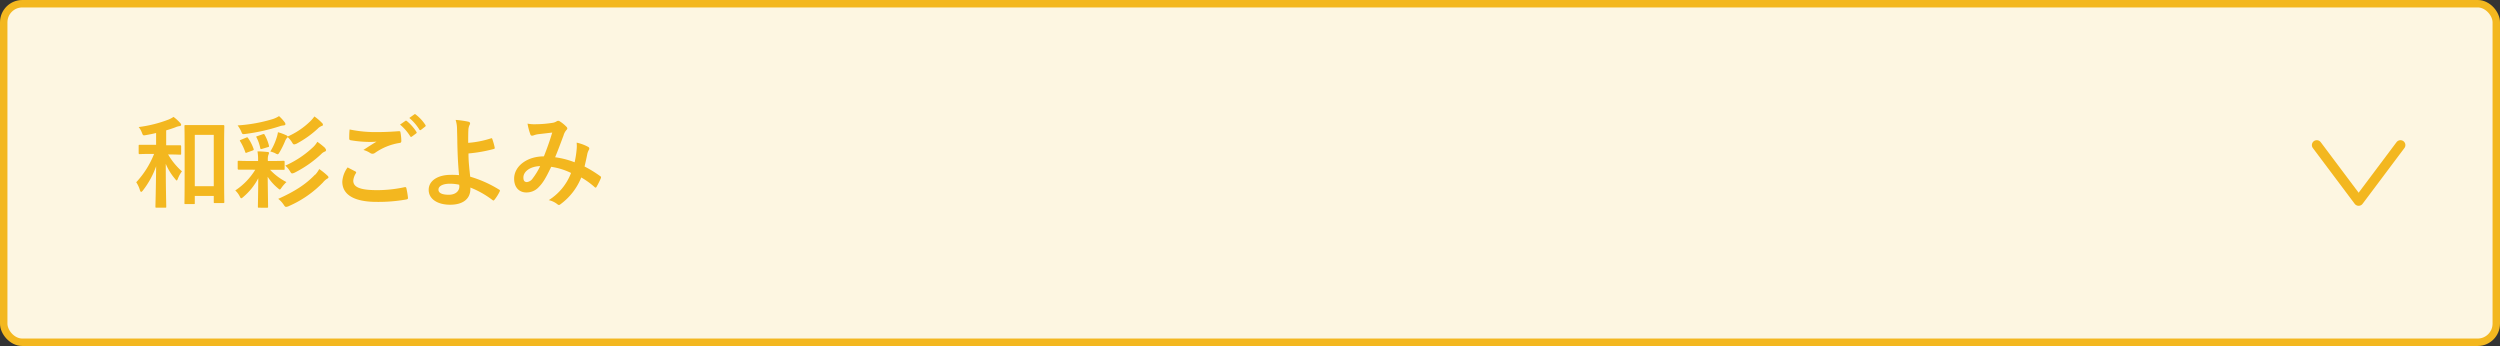 <svg xmlns="http://www.w3.org/2000/svg" viewBox="0 0 672 93"><rect x="0" y="0" width="672" height="93" fill="#333333" stroke="none"/><defs><style>.cls-1{fill:#fdf6e1;}.cls-2,.cls-3{fill:none;stroke:#f3b71f;}.cls-2{stroke-miterlimit:10;stroke-width:2px;}.cls-3{stroke-linecap:round;stroke-linejoin:round;stroke-width:2.64px;}.cls-4{fill:#f3b71f;}</style></defs><title>btn_3_s</title><g id="レイヤー_2" data-name="レイヤー 2"><g id="レイヤー_1-2" data-name="レイヤー 1"><rect class="cls-1" x="1" y="1" width="670" height="91" rx="5"/><rect class="cls-2" x="1" y="1" width="670" height="91" rx="5"/><polyline class="cls-3" points="622.75 39 634 54 645.25 39"/><path class="cls-4" d="M45.13,41.41a18.17,18.17,0,0,0,3.78,4.65A7.9,7.9,0,0,0,47.83,48c-.14.35-.22.51-.33.51s-.24-.16-.48-.46a15.66,15.66,0,0,1-2.46-4c0,6.56.13,11,.13,11.49,0,.25,0,.28-.27.28H42.1c-.29,0-.32,0-.32-.28,0-.45.13-4.77.19-10.85a23,23,0,0,1-3.54,6.48c-.21.27-.35.41-.48.41s-.22-.14-.33-.43a7.9,7.9,0,0,0-1-2.16,24.3,24.3,0,0,0,4.8-7.62h-.72c-2.22,0-3,.06-3.14.06s-.29,0-.29-.3V39.23c0-.27,0-.3.29-.3s.92,0,3.14,0h1.26V35.75c-.86.21-1.78.4-2.72.56-.79.14-.79.14-1.11-.67a4.94,4.94,0,0,0-.86-1.49,34.23,34.23,0,0,0,8-2,7.06,7.06,0,0,0,1.37-.73,11.48,11.48,0,0,1,1.81,1.65c.16.19.24.29.24.48s-.18.33-.45.35a4.46,4.46,0,0,0-1.16.35c-.73.27-1.54.54-2.41.79v4h.57c2.24,0,3,0,3.13,0s.32,0,.32.3v1.94c0,.27,0,.3-.32.3s-.89-.06-3.13-.06Zm4.72,13.45c-.24,0-.27,0-.27-.3s.05-1.65.05-8.93v-5c0-5-.05-6.53-.05-6.72s0-.29.27-.29.92,0,3,0H57c2.13,0,2.86,0,3,0s.3,0,.3.29-.06,1.65-.06,5.91v5.73c0,7.15.06,8.58.06,8.74s0,.3-.3.3H57.76c-.27,0-.3,0-.3-.3V52.67h-5.1v1.89c0,.27,0,.3-.3.3Zm2.51-4.81h5.1V36.26h-5.1Z"/><path class="cls-4" d="M67.56,45.6c-2.4,0-3.21,0-3.37,0s-.3,0-.3-.32V43.55c0-.3,0-.33.3-.33s1,.06,3.37.06h1.81v-.19a12.25,12.25,0,0,0-.16-2.4c1,0,1.86.08,2.7.16.24,0,.4.11.4.27a1.14,1.14,0,0,1-.16.48A4.07,4.07,0,0,0,72,43.09v.19h1c2.21,0,3-.06,3.19-.06s.32,0,.32.33v1.78c0,.3,0,.32-.32.32s-1,0-3.19,0h-.4A16.14,16.14,0,0,0,77,48.94a10.05,10.05,0,0,0-1.29,1.46c-.25.35-.36.54-.49.54s-.3-.16-.62-.43a13.33,13.33,0,0,1-2.65-3c.06,4.4.11,7.54.11,8.05,0,.24,0,.27-.29.27H69.64c-.3,0-.32,0-.32-.27,0-.49.08-3.43.1-7.64a16.59,16.59,0,0,1-4,5c-.27.24-.43.37-.57.37s-.24-.16-.43-.54a5.73,5.73,0,0,0-1.18-1.56,17.7,17.7,0,0,0,5.37-5.56Zm9-12.69a.79.79,0,0,1,.16.49c0,.16-.19.29-.48.32a4.05,4.05,0,0,0-1.11.24A50.82,50.82,0,0,1,66,36c-.86.11-.86.11-1.19-.73a8.19,8.19,0,0,0-.94-1.56A41.54,41.54,0,0,0,73.34,32,7,7,0,0,0,75,31.21,10.43,10.43,0,0,1,76.55,32.91ZM66.16,37c.3-.13.38-.13.54.14A11.74,11.74,0,0,1,68.16,40c.08.29.08.32-.3.48L66.4,41c-.32.16-.4.13-.48-.14A14.83,14.83,0,0,0,64.57,38c-.17-.24-.14-.29.21-.43Zm4.45-.91c.33-.11.41-.08.54.16a11.71,11.71,0,0,1,1.14,2.86c.08.32,0,.38-.36.46L70.5,40c-.37.11-.46.11-.54-.16a10.93,10.93,0,0,0-1-2.89c-.16-.24-.08-.27.24-.37ZM86.51,33a.77.77,0,0,1,.3.56c0,.16-.14.24-.33.3a3.14,3.14,0,0,0-1.13.78A27.08,27.08,0,0,1,80,38.47a2.39,2.39,0,0,1-.92.35c-.19,0-.32-.13-.51-.43a6.5,6.5,0,0,0-1.24-1.54.92.92,0,0,1-.22.27,2.59,2.59,0,0,0-.46.76,23.49,23.49,0,0,1-1.48,3c-.25.4-.36.59-.54.59a1.62,1.62,0,0,1-.68-.3,7.59,7.59,0,0,0-1.29-.45A16.1,16.1,0,0,0,74.36,37a7.83,7.83,0,0,0,.35-1.46,12.89,12.89,0,0,1,2.27.84.6.6,0,0,1,.33.32,20.38,20.38,0,0,0,6.15-4.16,9,9,0,0,0,1.05-1.24A13.83,13.83,0,0,1,86.51,33Zm-1.81,14a7.59,7.59,0,0,0,1.11-1.56,18.18,18.18,0,0,1,2.24,1.8c.19.19.24.3.24.44s-.16.29-.38.37a4.7,4.7,0,0,0-1.1,1,28.75,28.75,0,0,1-9,6.27,2.62,2.62,0,0,1-.89.29c-.24,0-.4-.16-.64-.54a6.73,6.73,0,0,0-1.49-1.62C79.3,51.43,82.3,49.46,84.7,46.92Zm2.7-7.13a.69.69,0,0,1,.24.49.41.41,0,0,1-.32.38,2.77,2.77,0,0,0-1,.7,30.46,30.46,0,0,1-6.91,4.86,2.56,2.56,0,0,1-.86.32c-.22,0-.33-.16-.52-.46a6.17,6.17,0,0,0-1.35-1.64,26.43,26.43,0,0,0,7.62-5.1,6.6,6.6,0,0,0,1-1.3A18.58,18.58,0,0,1,87.4,39.79Z"/><path class="cls-4" d="M95.52,46.08c.24.14.27.27.14.49a4.37,4.37,0,0,0-.7,2c0,1.7,1.75,2.54,6.39,2.54a34.81,34.81,0,0,0,7.32-.78c.37-.09.51,0,.56.24a22.68,22.68,0,0,1,.44,2.64c0,.25-.14.35-.46.41a42.79,42.79,0,0,1-7.91.65c-6.24,0-9.29-2-9.29-5.46A7.21,7.21,0,0,1,93.44,45Zm6.1-10.58c2,0,3.89-.11,5.62-.24.27,0,.37.08.4.3a14.53,14.53,0,0,1,.24,2.29c0,.38-.13.54-.45.57a15.81,15.81,0,0,0-6.62,2.67,1.15,1.15,0,0,1-.67.24,1.12,1.12,0,0,1-.57-.16,6.36,6.36,0,0,0-1.89-.86c1.4-.92,2.59-1.68,3.54-2.24a16.72,16.72,0,0,1-2,.08,32,32,0,0,1-5-.46c-.24-.06-.35-.16-.35-.49,0-.64,0-1.43.11-2.4A33.78,33.78,0,0,0,101.62,35.5Zm7.34-3c.14-.11.25-.08.41.05a12.28,12.28,0,0,1,2.56,2.89.27.27,0,0,1-.08.43l-1.13.84a.28.28,0,0,1-.46-.08,13.25,13.25,0,0,0-2.73-3.14Zm2.41-1.76c.16-.11.24-.08.4.06a11.2,11.2,0,0,1,2.57,2.78.31.31,0,0,1-.09.48l-1.08.84a.27.27,0,0,1-.45-.08,13,13,0,0,0-2.7-3.11Z"/><path class="cls-4" d="M132,37.18a.22.22,0,0,1,.32.16,17.44,17.44,0,0,1,.65,2.29c.06.3-.05.35-.21.41a39.8,39.8,0,0,1-6.83,1.21c0,2.19.19,3.67.46,6.24A31.59,31.59,0,0,1,134.21,51c.19.11.22.24.11.46a11.77,11.77,0,0,1-1.43,2.27c-.16.16-.24.24-.46.08a24.78,24.78,0,0,0-6-3.4,4.72,4.72,0,0,1,0,.62c-.1,2.32-1.83,4-5.45,4-3.32,0-5.75-1.49-5.75-4S117.78,47,121.12,47a19,19,0,0,1,2.27.08c-.32-3.54-.4-6.1-.46-8.67,0-1-.05-2.34-.08-3.72a8.08,8.08,0,0,0-.38-2.46,25.28,25.28,0,0,1,3.46.49c.29.08.43.24.43.46a.72.72,0,0,1-.14.4A3.36,3.36,0,0,0,125.9,35c-.05.81-.05,2-.05,3.4A26.19,26.19,0,0,0,132,37.18Zm-8.56,12.47a12.46,12.46,0,0,0-2.48-.27c-1.89,0-3.1.62-3.1,1.59s1.08,1.38,2.78,1.38c2,0,2.91-1.19,2.83-2.33Z"/><path class="cls-4" d="M155,40.17a8.74,8.74,0,0,0,0-1.83,11.51,11.51,0,0,1,3.13,1.16.51.51,0,0,1,.19.73,4.45,4.45,0,0,0-.43,1.05c-.22,1.13-.49,2.32-.76,3.48a31.52,31.52,0,0,1,4.21,2.59c.27.16.24.3.16.57a21.81,21.81,0,0,1-1.16,2.32c-.08.14-.16.19-.24.19a.48.48,0,0,1-.32-.19,21.84,21.84,0,0,0-3.54-2.54,16.52,16.52,0,0,1-5.45,7.1c-.25.19-.38.3-.54.3a.71.71,0,0,1-.41-.19,5.7,5.7,0,0,0-2.34-1.11,14.85,14.85,0,0,0,6-7.31,18.18,18.18,0,0,0-5.34-1.65c-1.43,3-2.22,4.32-3.3,5.4a4.43,4.43,0,0,1-3.45,1.49c-1.57,0-3.21-1.08-3.21-3.7,0-3.35,3.45-6,8-6,.89-2.24,1.56-4.13,2.24-6.4l-3.73.44a5.55,5.55,0,0,0-1.21.29,1.26,1.26,0,0,1-.49.11.44.44,0,0,1-.43-.3,16.64,16.64,0,0,1-.78-2.94,10,10,0,0,0,2.37.16,29.55,29.55,0,0,0,4.19-.35,3,3,0,0,0,1.32-.46.59.59,0,0,1,.35-.1.62.62,0,0,1,.38.1,9.6,9.6,0,0,1,1.84,1.49.65.65,0,0,1,.24.46c0,.16-.11.29-.27.46a3.61,3.61,0,0,0-.73,1.4c-.7,1.84-1.46,3.94-2.27,5.88a23,23,0,0,1,5.24,1.35A26.83,26.83,0,0,0,155,40.17ZM140.69,47.7c0,.87.3,1.24.95,1.24a2.18,2.18,0,0,0,1.56-1,18.27,18.27,0,0,0,2-3.29C142.42,44.73,140.69,46.16,140.69,47.7Z"/></g></g></svg>